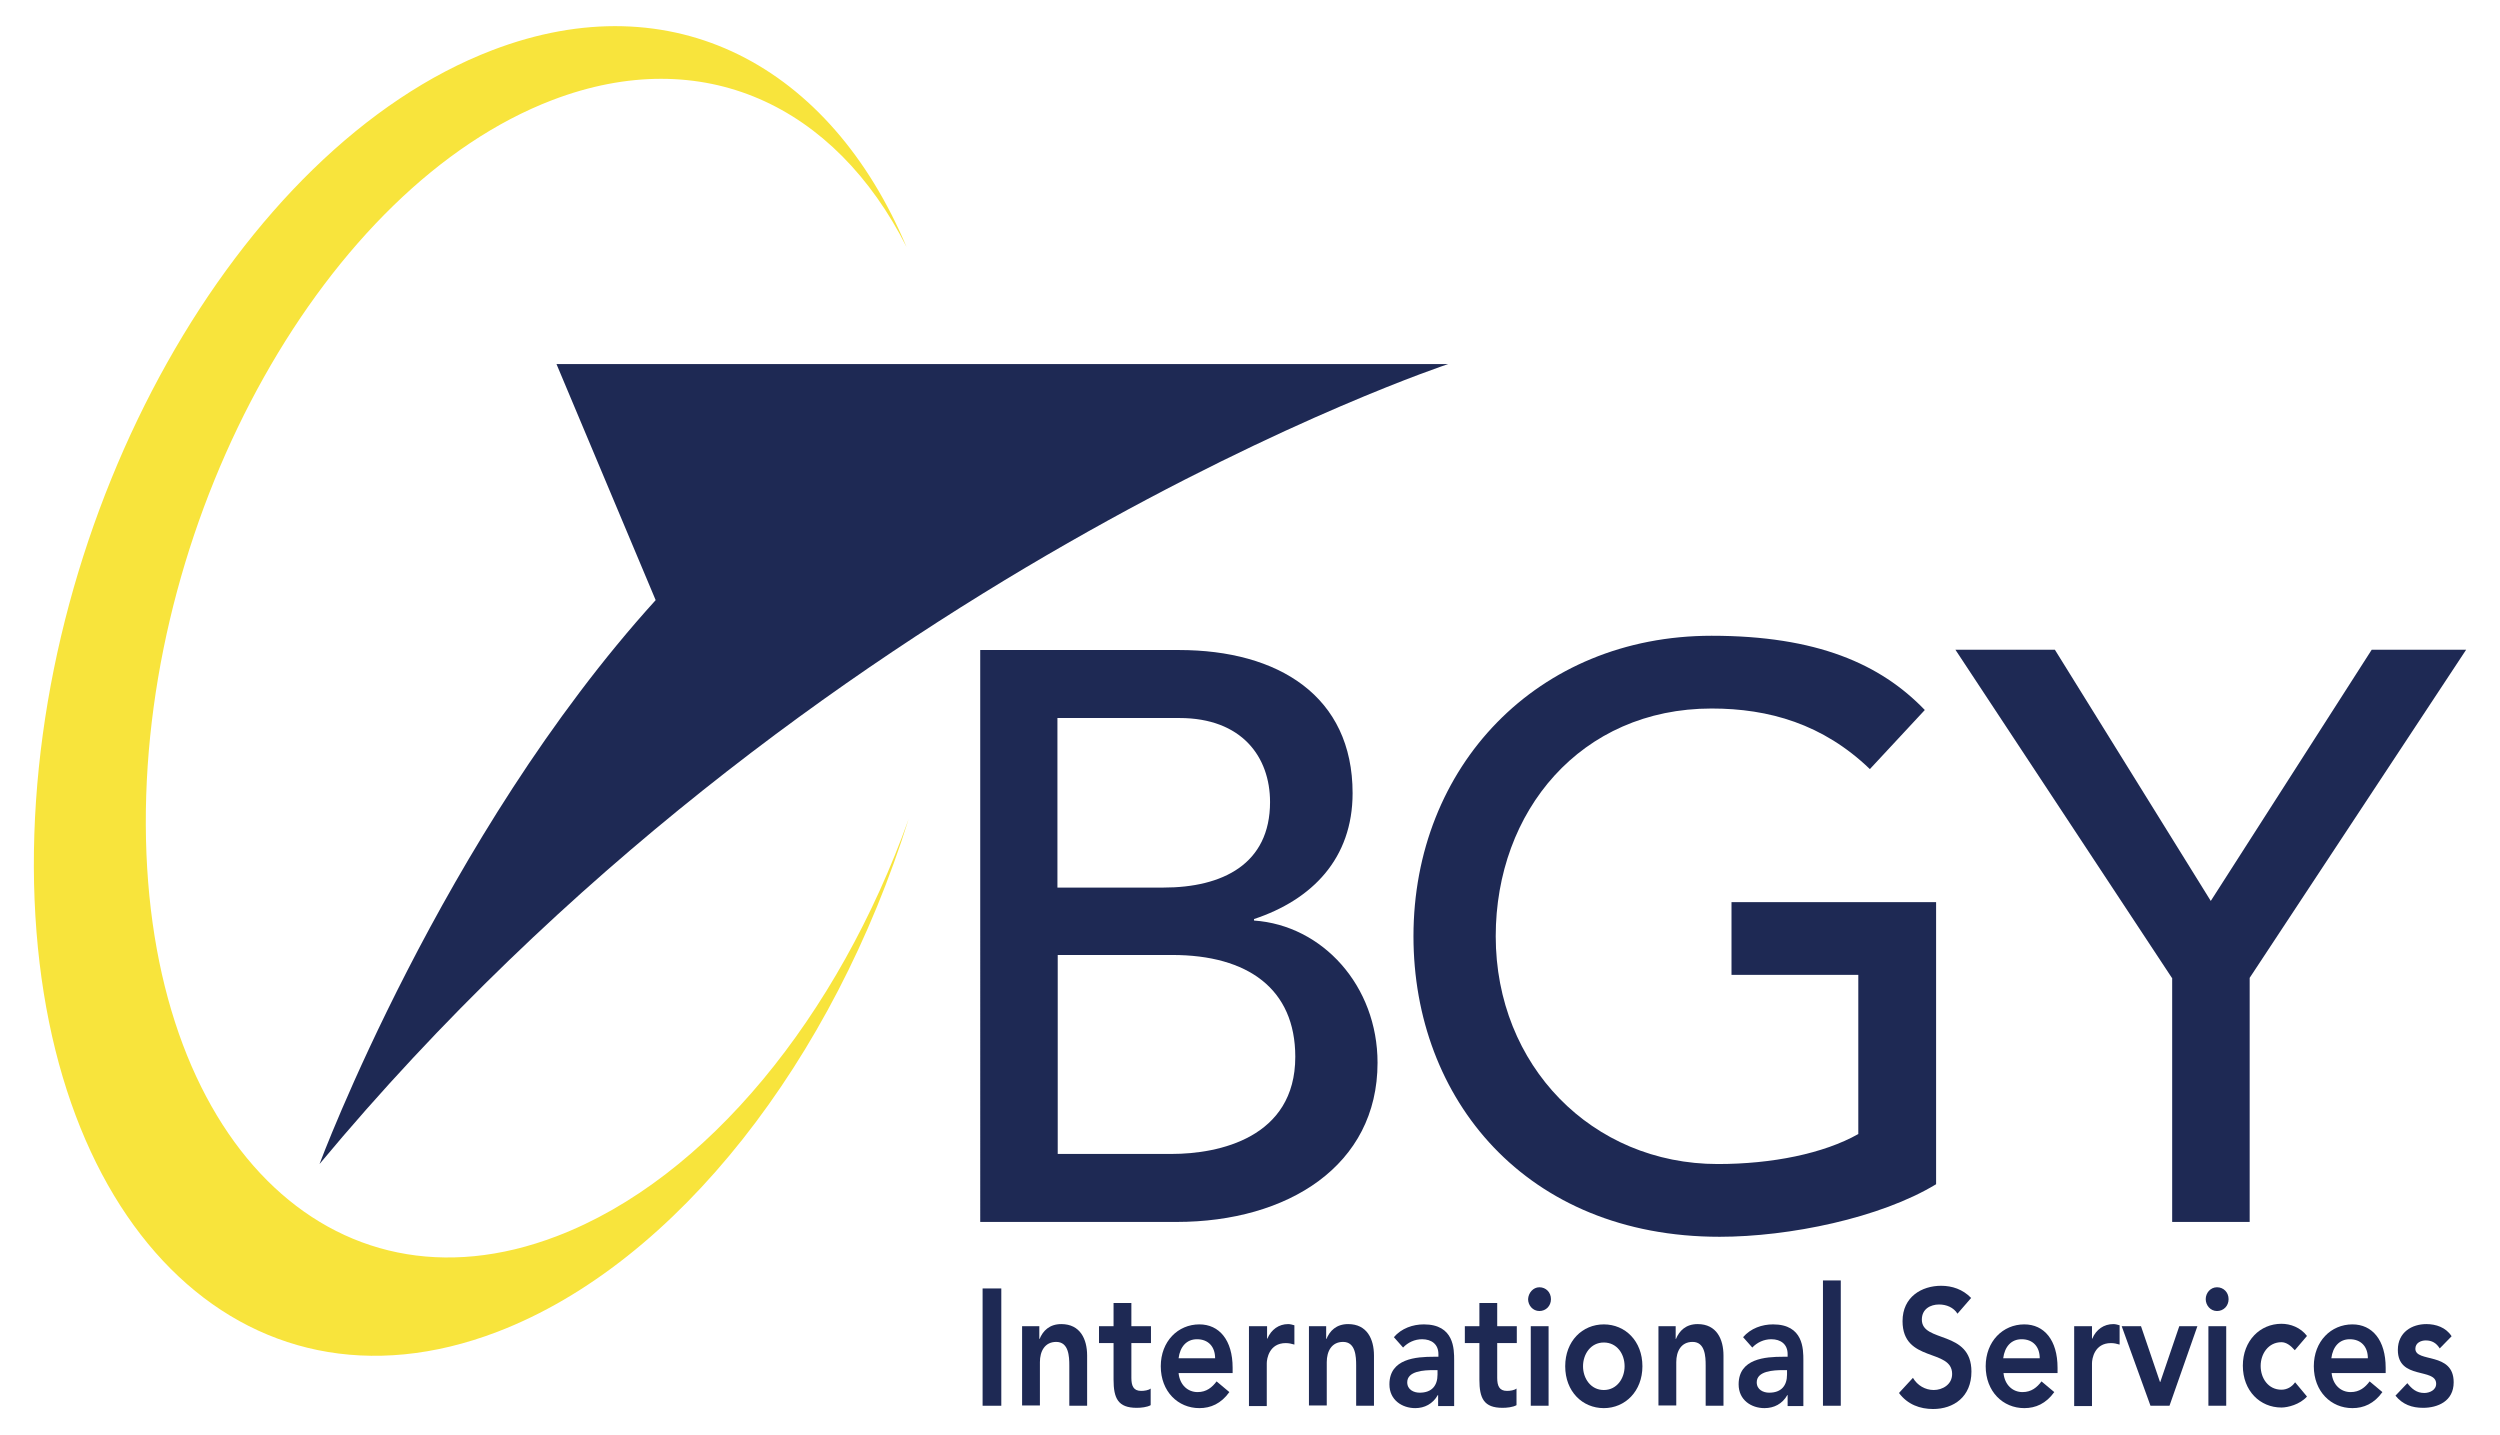 <?xml version="1.0" encoding="utf-8"?>
<!-- Generator: Adobe Illustrator 21.1.0, SVG Export Plug-In . SVG Version: 6.00 Build 0)  -->
<svg version="1.1" id="Livello_1" xmlns="http://www.w3.org/2000/svg" xmlns:xlink="http://www.w3.org/1999/xlink" x="0px" y="0px"
	 viewBox="0 0 841.9 483.3" style="enable-background:new 0 0 841.9 483.3;" xml:space="preserve">
<style type="text/css">
	.st0{fill:#F8E43C;}
	.st1{fill:#1E2954;}
</style>
<g>
	<path class="st0" d="M187.5,416.3c-76,29.1-138-33-138.4-138.6C48.7,172,110,62.8,186,33.7c50.8-19.4,95.2,1.8,119.3,49.5
		c-25.7-61.1-78.6-89.6-139.5-66.3C80.1,49.7,11,172.9,11.4,292.1c0.5,119.2,70.4,189.2,156.1,156.4
		c60.8-23.3,113.3-92.1,138.5-172.7C282.4,341.8,238.3,396.9,187.5,416.3z"/>
	<path class="st1" d="M187.4,122.6h300.3c0,0-214.9,70.9-380.1,269.4c0,0,41.1-110.4,113.2-189.9L187.4,122.6z"/>
	<g>
		<path class="st1" d="M330.1,218.9H397c33.5,0,58.5,15.5,58.5,48.2c0,22-13.6,35.9-33.2,42.4v0.5c23.1,1.6,41.6,22,41.6,47.9
			c0,34.6-30.2,53.6-67.7,53.6h-66.1V218.9z M356.2,298.9h35.6c19.9,0,35.9-7.9,35.9-28.8c0-15.2-9.5-28.3-30.5-28.3h-41.1V298.9z
			 M356.2,388.6h38.4c15.8,0,41.6-5.4,41.6-32.7c0-22.9-16-34.3-41.4-34.3h-38.6V388.6z"/>
		<path class="st1" d="M652,303.8v95c-18.8,11.4-49.5,17.7-72.9,17.7c-65.3,0-103.1-46.5-103.1-101.2c0-57.1,41.6-101.2,100.4-101.2
			c35.4,0,56.9,9.5,71.8,25l-18.5,19.9c-15.8-15.2-34-20.4-53.3-20.4c-44.1,0-72.7,34.6-72.7,76.7c0,43.5,32.4,76.7,74.8,76.7
			c18.2,0,35.6-3.5,47.3-10.1v-53.6h-42.7v-24.5H652z"/>
		<path class="st1" d="M731.4,329.3l-72.9-110.5h33.5l52.5,84.6l54.2-84.6h31.8l-72.9,110.5v82.2h-26.1V329.3z"/>
	</g>
	<g>
		<path class="st1" d="M330.9,433.9h6.3v39.5h-6.3V433.9z"/>
		<path class="st1" d="M344.3,446.6h5.7v4.3h0.1c1.1-2.7,3.3-5,7.3-5c6.4,0,8.7,5.1,8.7,10.6v16.9h-6v-13.6c0-3-0.2-7.9-4.4-7.9
			c-3.9,0-5.5,3.2-5.5,6.8v14.6h-6V446.6z"/>
		<path class="st1" d="M370.1,452.3v-5.7h4.9v-7.8h6v7.8h6.6v5.7h-6.6v11.7c0,2.7,0.7,4.4,3.3,4.4c1,0,2.5-0.2,3.2-0.8v5.6
			c-1.2,0.7-3.3,0.9-4.7,0.9c-6.3,0-7.8-3.2-7.8-9.5v-12.3H370.1z"/>
		<path class="st1" d="M396.9,462.4c0.4,4,3.1,6.4,6.4,6.4c3,0,4.9-1.6,6.4-3.6l4.3,3.6c-2.8,3.9-6.3,5.4-10.1,5.4
			c-7.2,0-13-5.6-13-14.1c0-8.4,5.8-14.1,13-14.1c6.7,0,11.2,5.3,11.2,14.6v1.8H396.9z M409.2,457.4c0-3.9-2.3-6.4-6.1-6.4
			c-3.5,0-5.7,2.5-6.2,6.4H409.2z"/>
		<path class="st1" d="M420.7,446.6h6v4.2h0.1c1.3-3.1,3.9-4.9,7-4.9c0.7,0,1.4,0.2,2.1,0.4v6.5c-1-0.3-1.9-0.5-2.9-0.5
			c-5.6,0-6.4,5.3-6.4,6.8v14.4h-6V446.6z"/>
		<path class="st1" d="M440.9,446.6h5.7v4.3h0.1c1.1-2.7,3.3-5,7.3-5c6.4,0,8.7,5.1,8.7,10.6v16.9h-6v-13.6c0-3-0.2-7.9-4.4-7.9
			c-3.9,0-5.5,3.2-5.5,6.8v14.6h-6V446.6z"/>
		<path class="st1" d="M484.3,469.8h-0.1c-1.7,3-4.5,4.4-7.6,4.4c-4.4,0-8.7-2.7-8.7-8c0-8.7,9-9.3,15-9.3h1.5V456
			c0-3.3-2.3-5-5.5-5c-2.5,0-4.8,1.1-6.4,2.8l-3.1-3.5c2.6-3,6.4-4.3,10.1-4.3c10.2,0,10.2,8.3,10.2,12.1v15.4h-5.4V469.8z
			 M484,461.4h-1.2c-3.3,0-8.9,0.3-8.9,4.1c0,2.5,2.2,3.5,4.2,3.5c4.1,0,6-2.4,6-6.1V461.4z"/>
		<path class="st1" d="M493.3,452.3v-5.7h4.9v-7.8h6v7.8h6.6v5.7h-6.6v11.7c0,2.7,0.7,4.4,3.3,4.4c1,0,2.5-0.2,3.2-0.8v5.6
			c-1.2,0.7-3.3,0.9-4.7,0.9c-6.3,0-7.8-3.2-7.8-9.5v-12.3H493.3z"/>
		<path class="st1" d="M518.4,433.5c2.2,0,3.9,1.7,3.9,4c0,2.3-1.7,4-3.9,4c-2.2,0-3.8-1.9-3.8-4
			C514.7,435.4,516.3,433.5,518.4,433.5z M515.5,446.6h6v26.8h-6V446.6z"/>
		<path class="st1" d="M540.1,446c7.2,0,13,5.6,13,14.1c0,8.4-5.8,14.1-13,14.1c-7.2,0-13-5.6-13-14.1
			C527.1,451.6,532.9,446,540.1,446z M540.1,468.1c4.4,0,7-3.9,7-8c0-4.2-2.6-8-7-8c-4.4,0-7,3.9-7,8
			C533.1,464.2,535.7,468.1,540.1,468.1z"/>
		<path class="st1" d="M558.6,446.6h5.7v4.3h0.1c1.1-2.7,3.3-5,7.3-5c6.4,0,8.7,5.1,8.7,10.6v16.9h-6v-13.6c0-3-0.2-7.9-4.4-7.9
			c-3.9,0-5.5,3.2-5.5,6.8v14.6h-6V446.6z"/>
		<path class="st1" d="M602,469.8h-0.1c-1.7,3-4.5,4.4-7.7,4.4c-4.4,0-8.7-2.7-8.7-8c0-8.7,9-9.3,15-9.3h1.5V456c0-3.3-2.3-5-5.5-5
			c-2.5,0-4.8,1.1-6.4,2.8l-3.1-3.5c2.6-3,6.4-4.3,10.1-4.3c10.2,0,10.2,8.3,10.2,12.1v15.4H602V469.8z M601.7,461.4h-1.2
			c-3.3,0-8.9,0.3-8.9,4.1c0,2.5,2.2,3.5,4.2,3.5c4.1,0,6-2.4,6-6.1V461.4z"/>
		<path class="st1" d="M613.9,431.2h6v42.2h-6V431.2z"/>
		<path class="st1" d="M659.2,442.4c-1.3-2.1-3.7-3.1-6.2-3.1c-2.9,0-5.8,1.5-5.8,5.1c0,7.9,16.7,3.4,16.7,17.5
			c0,8.5-6,12.6-12.9,12.6c-4.4,0-8.6-1.5-11.5-5.4l4.7-5.1c1.5,2.6,4.2,4.1,7,4.1c2.9,0,6.2-1.8,6.2-5.4c0-8.7-16.7-3.7-16.7-17.8
			c0-8.2,6.5-11.9,13-11.9c3.7,0,7.3,1.2,10.1,4.1L659.2,442.4z"/>
		<path class="st1" d="M674.7,462.4c0.4,4,3.1,6.4,6.4,6.4c3,0,4.9-1.6,6.4-3.6l4.3,3.6c-2.8,3.9-6.3,5.4-10.1,5.4
			c-7.2,0-13-5.6-13-14.1c0-8.4,5.8-14.1,13-14.1c6.7,0,11.2,5.3,11.2,14.6v1.8H674.7z M686.9,457.4c0-3.9-2.3-6.4-6.1-6.4
			c-3.5,0-5.7,2.5-6.2,6.4H686.9z"/>
		<path class="st1" d="M698.5,446.6h6v4.2h0.1c1.3-3.1,3.9-4.9,7.1-4.9c0.7,0,1.4,0.2,2.1,0.4v6.5c-1-0.3-1.9-0.5-2.9-0.5
			c-5.6,0-6.4,5.3-6.4,6.8v14.4h-6V446.6z"/>
		<path class="st1" d="M714.5,446.6h6.5l6.4,18.8h0.1l6.4-18.8h6.1l-9.4,26.8h-6.4L714.5,446.6z"/>
		<path class="st1" d="M746.6,433.5c2.2,0,3.9,1.7,3.9,4c0,2.3-1.7,4-3.9,4c-2.2,0-3.8-1.9-3.8-4
			C742.8,435.4,744.4,433.5,746.6,433.5z M743.7,446.6h6v26.8h-6V446.6z"/>
		<path class="st1" d="M772.8,454.7c-1.4-1.6-2.9-2.7-4.5-2.7c-4.4,0-7,3.9-7,8c0,4.2,2.6,8,7,8c1.8,0,3.5-0.9,4.6-2.5l4,4.8
			c-2.4,2.7-6.5,3.7-8.6,3.7c-7.2,0-13-5.6-13-14.1c0-8.4,5.8-14.1,13-14.1c3,0,6.4,1.2,8.6,4.1L772.8,454.7z"/>
		<path class="st1" d="M785.2,462.4c0.4,4,3.1,6.4,6.4,6.4c3,0,4.9-1.6,6.4-3.6l4.3,3.6c-2.8,3.9-6.3,5.4-10.1,5.4
			c-7.2,0-13-5.6-13-14.1c0-8.4,5.8-14.1,13-14.1c6.7,0,11.2,5.3,11.2,14.6v1.8H785.2z M797.4,457.4c0-3.9-2.3-6.4-6.1-6.4
			c-3.5,0-5.7,2.5-6.2,6.4H797.4z"/>
		<path class="st1" d="M821.6,454.1c-1.1-1.8-2.6-2.7-4.7-2.7c-1.6,0-3.5,0.8-3.5,2.8c0,4.8,12.9,0.9,12.9,11.3
			c0,6.4-5.4,8.6-10.3,8.6c-3.7,0-6.9-1.1-9.3-4.1l4-4.2c1.5,1.9,3.1,3.3,5.7,3.3c1.7,0,4-0.9,4-3.1c0-5.5-12.9-1.2-12.9-11.4
			c0-6,4.8-8.7,9.6-8.7c3.2,0,6.6,1.1,8.5,4.1L821.6,454.1z"/>
	</g>
</g>
</svg>
